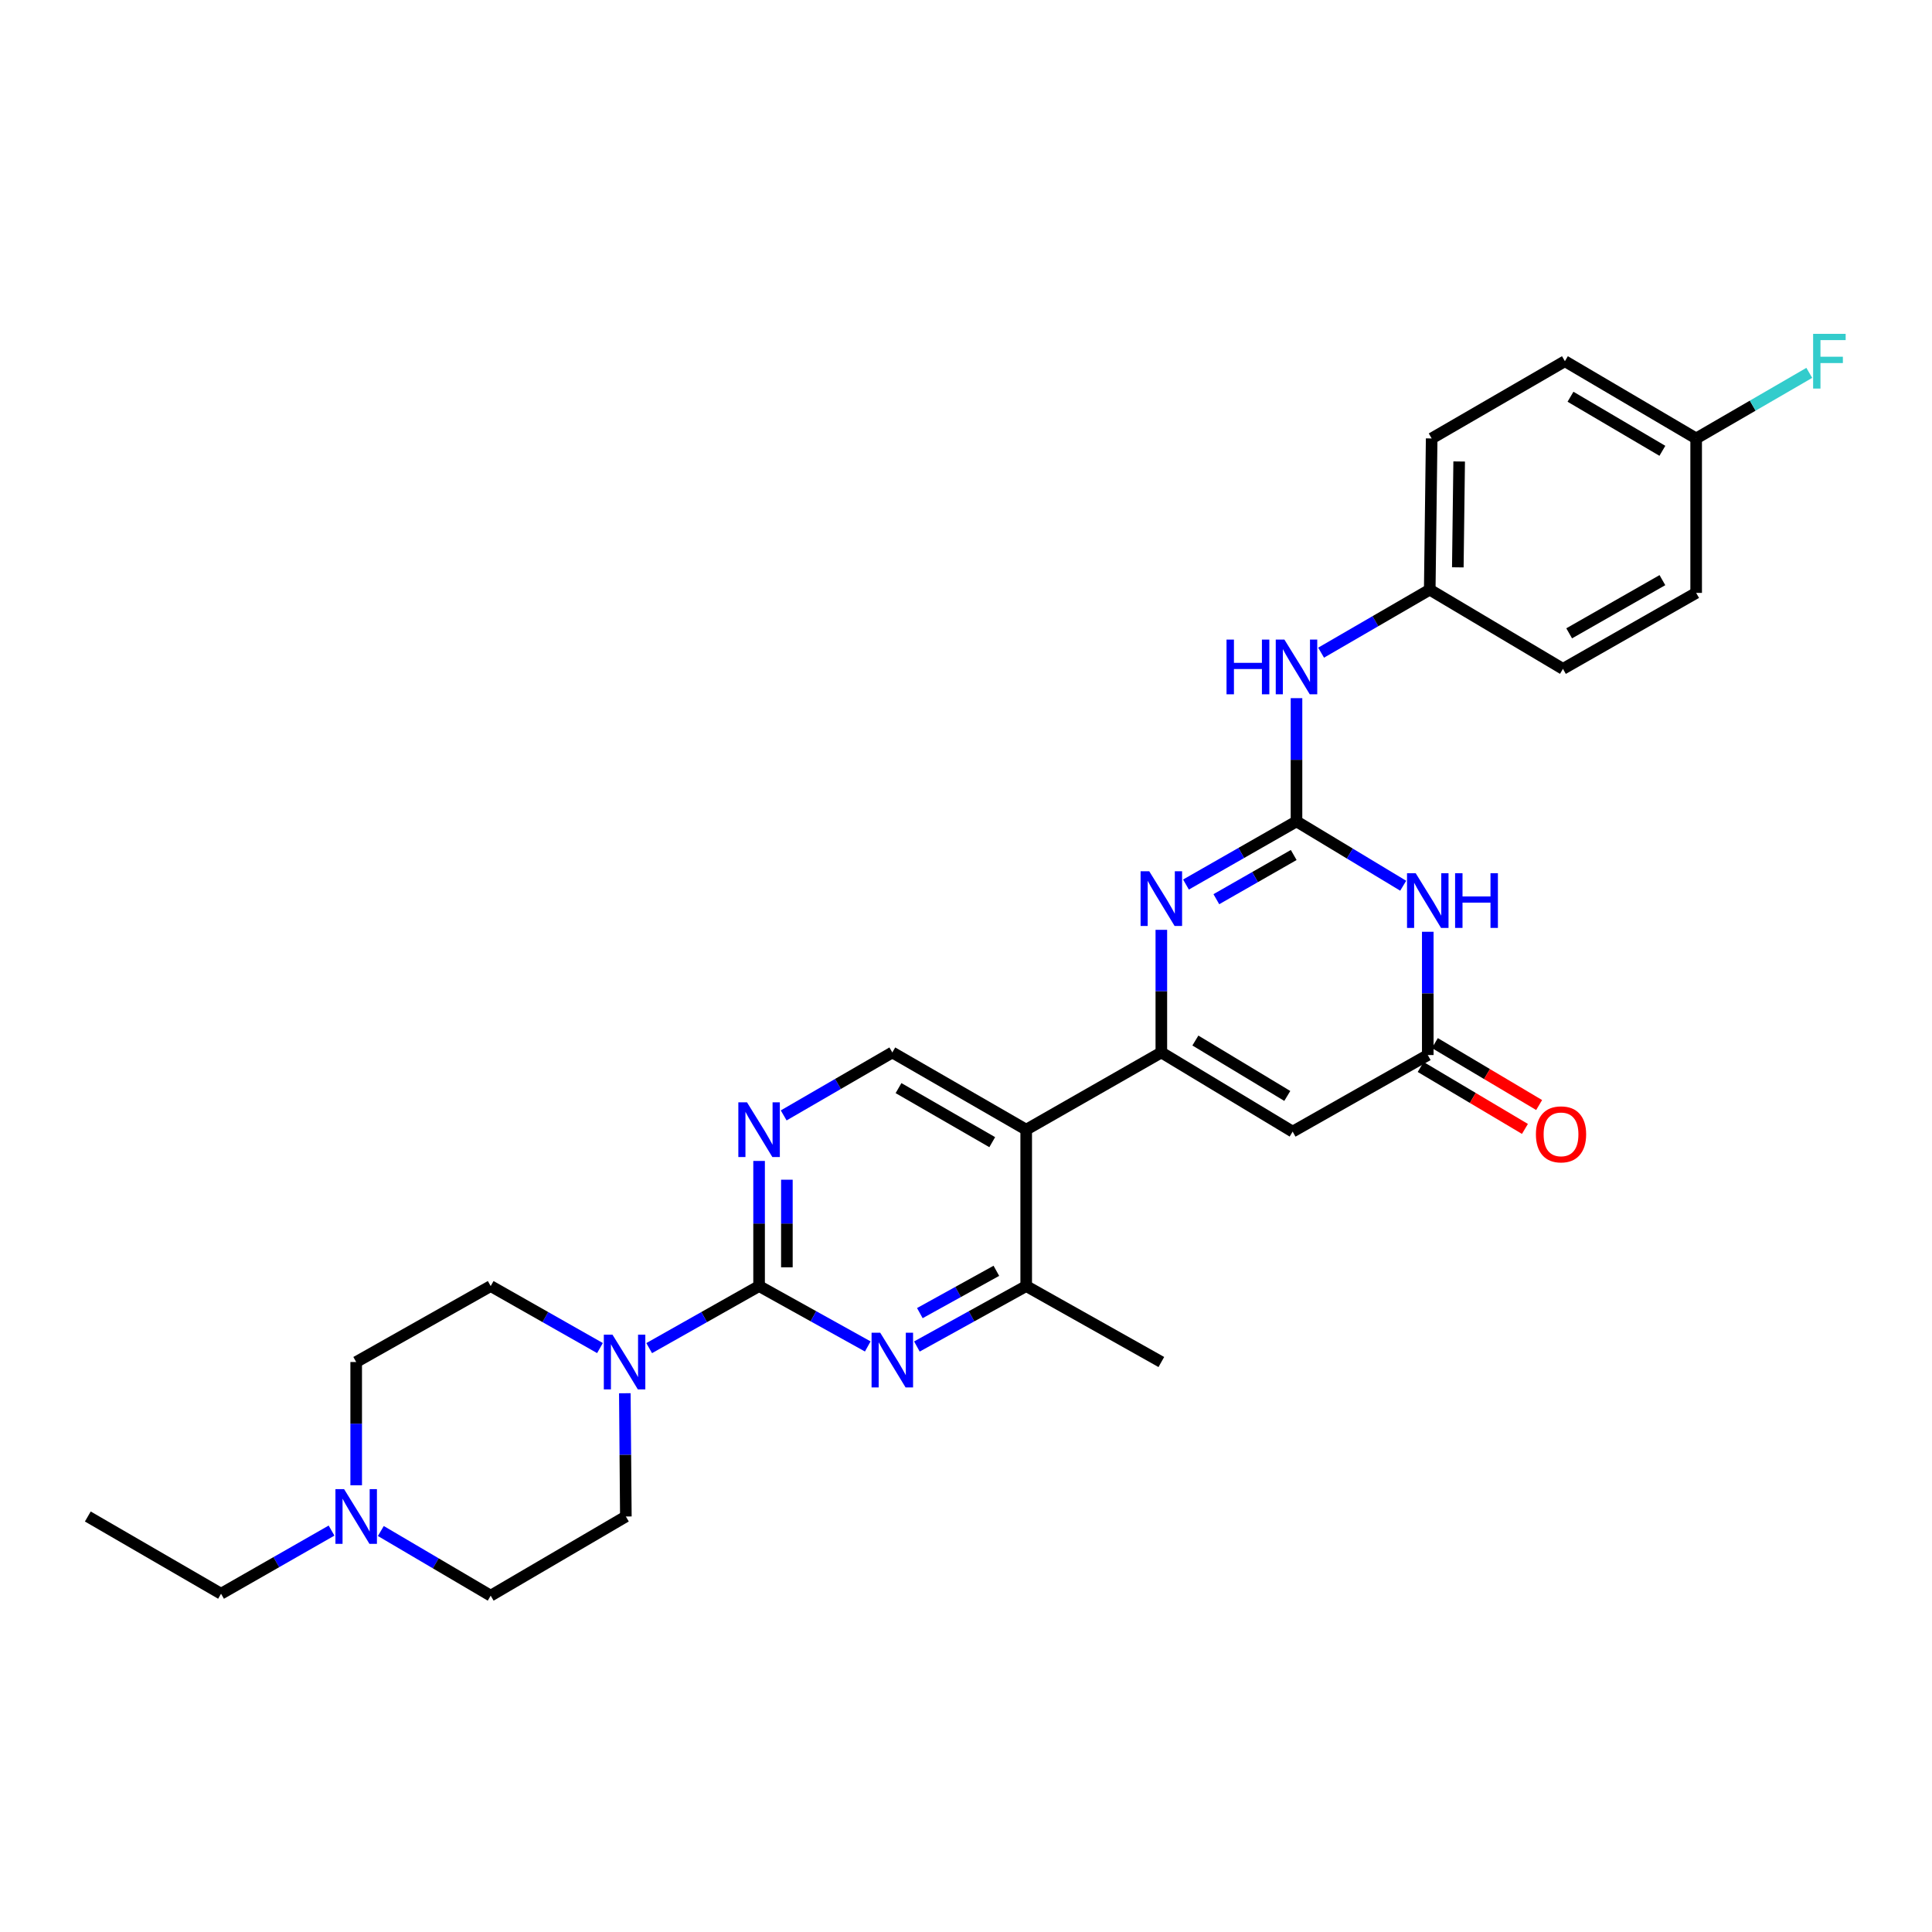 <?xml version='1.0' encoding='iso-8859-1'?>
<svg version='1.1' baseProfile='full'
              xmlns='http://www.w3.org/2000/svg'
                      xmlns:rdkit='http://www.rdkit.org/xml'
                      xmlns:xlink='http://www.w3.org/1999/xlink'
                  xml:space='preserve'
width='1000px' height='1000px' viewBox='0 0 1000 1000'>
<!-- END OF HEADER -->
<rect style='opacity:1.0;fill:#FFFFFF;stroke:none' width='1000' height='1000' x='0' y='0'> </rect>
<path class='bond-1' d='M 601.106,544.749 L 601.106,513.013' style='fill:none;fill-rule:evenodd;stroke:#000000;stroke-width:6px;stroke-linecap:butt;stroke-linejoin:miter;stroke-opacity:1' />
<path class='bond-1' d='M 601.106,513.013 L 601.106,481.276' style='fill:none;fill-rule:evenodd;stroke:#0000FF;stroke-width:6px;stroke-linecap:butt;stroke-linejoin:miter;stroke-opacity:1' />
<path class='bond-4' d='M 601.106,544.749 L 669.069,585.723' style='fill:none;fill-rule:evenodd;stroke:#000000;stroke-width:6px;stroke-linecap:butt;stroke-linejoin:miter;stroke-opacity:1' />
<path class='bond-4' d='M 618.728,538.576 L 666.302,567.258' style='fill:none;fill-rule:evenodd;stroke:#000000;stroke-width:6px;stroke-linecap:butt;stroke-linejoin:miter;stroke-opacity:1' />
<path class='bond-5' d='M 601.106,544.749 L 531.161,584.716' style='fill:none;fill-rule:evenodd;stroke:#000000;stroke-width:6px;stroke-linecap:butt;stroke-linejoin:miter;stroke-opacity:1' />
<path class='bond-0' d='M 671.067,425.15 L 642.464,441.494' style='fill:none;fill-rule:evenodd;stroke:#000000;stroke-width:6px;stroke-linecap:butt;stroke-linejoin:miter;stroke-opacity:1' />
<path class='bond-0' d='M 642.464,441.494 L 613.861,457.838' style='fill:none;fill-rule:evenodd;stroke:#0000FF;stroke-width:6px;stroke-linecap:butt;stroke-linejoin:miter;stroke-opacity:1' />
<path class='bond-0' d='M 669.623,442.544 L 649.601,453.984' style='fill:none;fill-rule:evenodd;stroke:#000000;stroke-width:6px;stroke-linecap:butt;stroke-linejoin:miter;stroke-opacity:1' />
<path class='bond-0' d='M 649.601,453.984 L 629.579,465.425' style='fill:none;fill-rule:evenodd;stroke:#0000FF;stroke-width:6px;stroke-linecap:butt;stroke-linejoin:miter;stroke-opacity:1' />
<path class='bond-12' d='M 671.067,425.15 L 671.067,393.258' style='fill:none;fill-rule:evenodd;stroke:#000000;stroke-width:6px;stroke-linecap:butt;stroke-linejoin:miter;stroke-opacity:1' />
<path class='bond-12' d='M 671.067,393.258 L 671.067,361.366' style='fill:none;fill-rule:evenodd;stroke:#0000FF;stroke-width:6px;stroke-linecap:butt;stroke-linejoin:miter;stroke-opacity:1' />
<path class='bond-30' d='M 671.067,425.15 L 698.679,441.801' style='fill:none;fill-rule:evenodd;stroke:#000000;stroke-width:6px;stroke-linecap:butt;stroke-linejoin:miter;stroke-opacity:1' />
<path class='bond-30' d='M 698.679,441.801 L 726.291,458.452' style='fill:none;fill-rule:evenodd;stroke:#0000FF;stroke-width:6px;stroke-linecap:butt;stroke-linejoin:miter;stroke-opacity:1' />
<path class='bond-2' d='M 739.014,482.284 L 739.014,514.184' style='fill:none;fill-rule:evenodd;stroke:#0000FF;stroke-width:6px;stroke-linecap:butt;stroke-linejoin:miter;stroke-opacity:1' />
<path class='bond-2' d='M 739.014,514.184 L 739.014,546.084' style='fill:none;fill-rule:evenodd;stroke:#000000;stroke-width:6px;stroke-linecap:butt;stroke-linejoin:miter;stroke-opacity:1' />
<path class='bond-3' d='M 392.902,665.666 L 392.902,633.283' style='fill:none;fill-rule:evenodd;stroke:#000000;stroke-width:6px;stroke-linecap:butt;stroke-linejoin:miter;stroke-opacity:1' />
<path class='bond-3' d='M 392.902,633.283 L 392.902,600.9' style='fill:none;fill-rule:evenodd;stroke:#0000FF;stroke-width:6px;stroke-linecap:butt;stroke-linejoin:miter;stroke-opacity:1' />
<path class='bond-3' d='M 407.287,655.951 L 407.287,633.283' style='fill:none;fill-rule:evenodd;stroke:#000000;stroke-width:6px;stroke-linecap:butt;stroke-linejoin:miter;stroke-opacity:1' />
<path class='bond-3' d='M 407.287,633.283 L 407.287,610.615' style='fill:none;fill-rule:evenodd;stroke:#0000FF;stroke-width:6px;stroke-linecap:butt;stroke-linejoin:miter;stroke-opacity:1' />
<path class='bond-8' d='M 392.902,665.666 L 364.459,681.726' style='fill:none;fill-rule:evenodd;stroke:#000000;stroke-width:6px;stroke-linecap:butt;stroke-linejoin:miter;stroke-opacity:1' />
<path class='bond-8' d='M 364.459,681.726 L 336.015,697.786' style='fill:none;fill-rule:evenodd;stroke:#0000FF;stroke-width:6px;stroke-linecap:butt;stroke-linejoin:miter;stroke-opacity:1' />
<path class='bond-29' d='M 392.902,665.666 L 421.027,681.292' style='fill:none;fill-rule:evenodd;stroke:#000000;stroke-width:6px;stroke-linecap:butt;stroke-linejoin:miter;stroke-opacity:1' />
<path class='bond-29' d='M 421.027,681.292 L 449.152,696.917' style='fill:none;fill-rule:evenodd;stroke:#0000FF;stroke-width:6px;stroke-linecap:butt;stroke-linejoin:miter;stroke-opacity:1' />
<path class='bond-7' d='M 669.069,585.723 L 739.014,546.084' style='fill:none;fill-rule:evenodd;stroke:#000000;stroke-width:6px;stroke-linecap:butt;stroke-linejoin:miter;stroke-opacity:1' />
<path class='bond-10' d='M 531.161,584.716 L 531.161,665.666' style='fill:none;fill-rule:evenodd;stroke:#000000;stroke-width:6px;stroke-linecap:butt;stroke-linejoin:miter;stroke-opacity:1' />
<path class='bond-11' d='M 531.161,584.716 L 461.864,544.749' style='fill:none;fill-rule:evenodd;stroke:#000000;stroke-width:6px;stroke-linecap:butt;stroke-linejoin:miter;stroke-opacity:1' />
<path class='bond-11' d='M 513.58,591.183 L 465.071,563.205' style='fill:none;fill-rule:evenodd;stroke:#000000;stroke-width:6px;stroke-linecap:butt;stroke-linejoin:miter;stroke-opacity:1' />
<path class='bond-6' d='M 474.583,696.947 L 502.872,681.307' style='fill:none;fill-rule:evenodd;stroke:#0000FF;stroke-width:6px;stroke-linecap:butt;stroke-linejoin:miter;stroke-opacity:1' />
<path class='bond-6' d='M 502.872,681.307 L 531.161,665.666' style='fill:none;fill-rule:evenodd;stroke:#000000;stroke-width:6px;stroke-linecap:butt;stroke-linejoin:miter;stroke-opacity:1' />
<path class='bond-6' d='M 476.11,679.666 L 495.912,668.717' style='fill:none;fill-rule:evenodd;stroke:#0000FF;stroke-width:6px;stroke-linecap:butt;stroke-linejoin:miter;stroke-opacity:1' />
<path class='bond-6' d='M 495.912,668.717 L 515.714,657.769' style='fill:none;fill-rule:evenodd;stroke:#000000;stroke-width:6px;stroke-linecap:butt;stroke-linejoin:miter;stroke-opacity:1' />
<path class='bond-14' d='M 735.341,552.267 L 762.323,568.297' style='fill:none;fill-rule:evenodd;stroke:#000000;stroke-width:6px;stroke-linecap:butt;stroke-linejoin:miter;stroke-opacity:1' />
<path class='bond-14' d='M 762.323,568.297 L 789.305,584.327' style='fill:none;fill-rule:evenodd;stroke:#FF0000;stroke-width:6px;stroke-linecap:butt;stroke-linejoin:miter;stroke-opacity:1' />
<path class='bond-14' d='M 742.688,539.9 L 769.67,555.93' style='fill:none;fill-rule:evenodd;stroke:#000000;stroke-width:6px;stroke-linecap:butt;stroke-linejoin:miter;stroke-opacity:1' />
<path class='bond-14' d='M 769.67,555.93 L 796.653,571.96' style='fill:none;fill-rule:evenodd;stroke:#FF0000;stroke-width:6px;stroke-linecap:butt;stroke-linejoin:miter;stroke-opacity:1' />
<path class='bond-15' d='M 310.545,697.756 L 282.262,681.711' style='fill:none;fill-rule:evenodd;stroke:#0000FF;stroke-width:6px;stroke-linecap:butt;stroke-linejoin:miter;stroke-opacity:1' />
<path class='bond-15' d='M 282.262,681.711 L 253.979,665.666' style='fill:none;fill-rule:evenodd;stroke:#000000;stroke-width:6px;stroke-linecap:butt;stroke-linejoin:miter;stroke-opacity:1' />
<path class='bond-16' d='M 323.411,721.137 L 323.675,753.037' style='fill:none;fill-rule:evenodd;stroke:#0000FF;stroke-width:6px;stroke-linecap:butt;stroke-linejoin:miter;stroke-opacity:1' />
<path class='bond-16' d='M 323.675,753.037 L 323.94,784.937' style='fill:none;fill-rule:evenodd;stroke:#000000;stroke-width:6px;stroke-linecap:butt;stroke-linejoin:miter;stroke-opacity:1' />
<path class='bond-9' d='M 405.634,577.337 L 433.749,561.043' style='fill:none;fill-rule:evenodd;stroke:#0000FF;stroke-width:6px;stroke-linecap:butt;stroke-linejoin:miter;stroke-opacity:1' />
<path class='bond-9' d='M 433.749,561.043 L 461.864,544.749' style='fill:none;fill-rule:evenodd;stroke:#000000;stroke-width:6px;stroke-linecap:butt;stroke-linejoin:miter;stroke-opacity:1' />
<path class='bond-26' d='M 531.161,665.666 L 601.106,704.978' style='fill:none;fill-rule:evenodd;stroke:#000000;stroke-width:6px;stroke-linecap:butt;stroke-linejoin:miter;stroke-opacity:1' />
<path class='bond-19' d='M 683.8,337.824 L 711.915,321.52' style='fill:none;fill-rule:evenodd;stroke:#0000FF;stroke-width:6px;stroke-linecap:butt;stroke-linejoin:miter;stroke-opacity:1' />
<path class='bond-19' d='M 711.915,321.52 L 740.029,305.216' style='fill:none;fill-rule:evenodd;stroke:#000000;stroke-width:6px;stroke-linecap:butt;stroke-linejoin:miter;stroke-opacity:1' />
<path class='bond-13' d='M 197.121,792.447 L 225.55,809.179' style='fill:none;fill-rule:evenodd;stroke:#0000FF;stroke-width:6px;stroke-linecap:butt;stroke-linejoin:miter;stroke-opacity:1' />
<path class='bond-13' d='M 225.55,809.179 L 253.979,825.912' style='fill:none;fill-rule:evenodd;stroke:#000000;stroke-width:6px;stroke-linecap:butt;stroke-linejoin:miter;stroke-opacity:1' />
<path class='bond-27' d='M 171.607,792.226 L 143.012,808.57' style='fill:none;fill-rule:evenodd;stroke:#0000FF;stroke-width:6px;stroke-linecap:butt;stroke-linejoin:miter;stroke-opacity:1' />
<path class='bond-27' d='M 143.012,808.57 L 114.417,824.913' style='fill:none;fill-rule:evenodd;stroke:#000000;stroke-width:6px;stroke-linecap:butt;stroke-linejoin:miter;stroke-opacity:1' />
<path class='bond-32' d='M 184.362,768.778 L 184.362,736.878' style='fill:none;fill-rule:evenodd;stroke:#0000FF;stroke-width:6px;stroke-linecap:butt;stroke-linejoin:miter;stroke-opacity:1' />
<path class='bond-32' d='M 184.362,736.878 L 184.362,704.978' style='fill:none;fill-rule:evenodd;stroke:#000000;stroke-width:6px;stroke-linecap:butt;stroke-linejoin:miter;stroke-opacity:1' />
<path class='bond-18' d='M 253.979,665.666 L 184.362,704.978' style='fill:none;fill-rule:evenodd;stroke:#000000;stroke-width:6px;stroke-linecap:butt;stroke-linejoin:miter;stroke-opacity:1' />
<path class='bond-17' d='M 323.94,784.937 L 253.979,825.912' style='fill:none;fill-rule:evenodd;stroke:#000000;stroke-width:6px;stroke-linecap:butt;stroke-linejoin:miter;stroke-opacity:1' />
<path class='bond-22' d='M 740.029,305.216 L 808.983,346.207' style='fill:none;fill-rule:evenodd;stroke:#000000;stroke-width:6px;stroke-linecap:butt;stroke-linejoin:miter;stroke-opacity:1' />
<path class='bond-23' d='M 740.029,305.216 L 741.028,226.936' style='fill:none;fill-rule:evenodd;stroke:#000000;stroke-width:6px;stroke-linecap:butt;stroke-linejoin:miter;stroke-opacity:1' />
<path class='bond-23' d='M 754.564,293.658 L 755.263,238.861' style='fill:none;fill-rule:evenodd;stroke:#000000;stroke-width:6px;stroke-linecap:butt;stroke-linejoin:miter;stroke-opacity:1' />
<path class='bond-20' d='M 877.929,226.936 L 809.99,186.96' style='fill:none;fill-rule:evenodd;stroke:#000000;stroke-width:6px;stroke-linecap:butt;stroke-linejoin:miter;stroke-opacity:1' />
<path class='bond-20' d='M 860.443,233.338 L 812.886,205.355' style='fill:none;fill-rule:evenodd;stroke:#000000;stroke-width:6px;stroke-linecap:butt;stroke-linejoin:miter;stroke-opacity:1' />
<path class='bond-21' d='M 877.929,226.936 L 907.204,209.966' style='fill:none;fill-rule:evenodd;stroke:#000000;stroke-width:6px;stroke-linecap:butt;stroke-linejoin:miter;stroke-opacity:1' />
<path class='bond-21' d='M 907.204,209.966 L 936.479,192.996' style='fill:none;fill-rule:evenodd;stroke:#33CCCC;stroke-width:6px;stroke-linecap:butt;stroke-linejoin:miter;stroke-opacity:1' />
<path class='bond-31' d='M 877.929,226.936 L 877.929,306.878' style='fill:none;fill-rule:evenodd;stroke:#000000;stroke-width:6px;stroke-linecap:butt;stroke-linejoin:miter;stroke-opacity:1' />
<path class='bond-25' d='M 808.983,346.207 L 877.929,306.878' style='fill:none;fill-rule:evenodd;stroke:#000000;stroke-width:6px;stroke-linecap:butt;stroke-linejoin:miter;stroke-opacity:1' />
<path class='bond-25' d='M 812.198,327.812 L 860.46,300.282' style='fill:none;fill-rule:evenodd;stroke:#000000;stroke-width:6px;stroke-linecap:butt;stroke-linejoin:miter;stroke-opacity:1' />
<path class='bond-24' d='M 741.028,226.936 L 809.99,186.96' style='fill:none;fill-rule:evenodd;stroke:#000000;stroke-width:6px;stroke-linecap:butt;stroke-linejoin:miter;stroke-opacity:1' />
<path class='bond-28' d='M 114.417,824.913 L 45.455,784.937' style='fill:none;fill-rule:evenodd;stroke:#000000;stroke-width:6px;stroke-linecap:butt;stroke-linejoin:miter;stroke-opacity:1' />
<path  class='atom-2' d='M 594.846 450.966
L 604.126 465.966
Q 605.046 467.446, 606.526 470.126
Q 608.006 472.806, 608.086 472.966
L 608.086 450.966
L 611.846 450.966
L 611.846 479.286
L 607.966 479.286
L 598.006 462.886
Q 596.846 460.966, 595.606 458.766
Q 594.406 456.566, 594.046 455.886
L 594.046 479.286
L 590.366 479.286
L 590.366 450.966
L 594.846 450.966
' fill='#0000FF'/>
<path  class='atom-3' d='M 732.754 451.965
L 742.034 466.965
Q 742.954 468.445, 744.434 471.125
Q 745.914 473.805, 745.994 473.965
L 745.994 451.965
L 749.754 451.965
L 749.754 480.285
L 745.874 480.285
L 735.914 463.885
Q 734.754 461.965, 733.514 459.765
Q 732.314 457.565, 731.954 456.885
L 731.954 480.285
L 728.274 480.285
L 728.274 451.965
L 732.754 451.965
' fill='#0000FF'/>
<path  class='atom-3' d='M 753.154 451.965
L 756.994 451.965
L 756.994 464.005
L 771.474 464.005
L 771.474 451.965
L 775.314 451.965
L 775.314 480.285
L 771.474 480.285
L 771.474 467.205
L 756.994 467.205
L 756.994 480.285
L 753.154 480.285
L 753.154 451.965
' fill='#0000FF'/>
<path  class='atom-7' d='M 455.604 689.819
L 464.884 704.819
Q 465.804 706.299, 467.284 708.979
Q 468.764 711.659, 468.844 711.819
L 468.844 689.819
L 472.604 689.819
L 472.604 718.139
L 468.724 718.139
L 458.764 701.739
Q 457.604 699.819, 456.364 697.619
Q 455.164 695.419, 454.804 694.739
L 454.804 718.139
L 451.124 718.139
L 451.124 689.819
L 455.604 689.819
' fill='#0000FF'/>
<path  class='atom-9' d='M 317.017 690.818
L 326.297 705.818
Q 327.217 707.298, 328.697 709.978
Q 330.177 712.658, 330.257 712.818
L 330.257 690.818
L 334.017 690.818
L 334.017 719.138
L 330.137 719.138
L 320.177 702.738
Q 319.017 700.818, 317.777 698.618
Q 316.577 696.418, 316.217 695.738
L 316.217 719.138
L 312.537 719.138
L 312.537 690.818
L 317.017 690.818
' fill='#0000FF'/>
<path  class='atom-10' d='M 386.642 570.556
L 395.922 585.556
Q 396.842 587.036, 398.322 589.716
Q 399.802 592.396, 399.882 592.556
L 399.882 570.556
L 403.642 570.556
L 403.642 598.876
L 399.762 598.876
L 389.802 582.476
Q 388.642 580.556, 387.402 578.356
Q 386.202 576.156, 385.842 575.476
L 385.842 598.876
L 382.162 598.876
L 382.162 570.556
L 386.642 570.556
' fill='#0000FF'/>
<path  class='atom-13' d='M 634.847 331.048
L 638.687 331.048
L 638.687 343.088
L 653.167 343.088
L 653.167 331.048
L 657.007 331.048
L 657.007 359.368
L 653.167 359.368
L 653.167 346.288
L 638.687 346.288
L 638.687 359.368
L 634.847 359.368
L 634.847 331.048
' fill='#0000FF'/>
<path  class='atom-13' d='M 664.807 331.048
L 674.087 346.048
Q 675.007 347.528, 676.487 350.208
Q 677.967 352.888, 678.047 353.048
L 678.047 331.048
L 681.807 331.048
L 681.807 359.368
L 677.927 359.368
L 667.967 342.968
Q 666.807 341.048, 665.567 338.848
Q 664.367 336.648, 664.007 335.968
L 664.007 359.368
L 660.327 359.368
L 660.327 331.048
L 664.807 331.048
' fill='#0000FF'/>
<path  class='atom-14' d='M 178.102 770.777
L 187.382 785.777
Q 188.302 787.257, 189.782 789.937
Q 191.262 792.617, 191.342 792.777
L 191.342 770.777
L 195.102 770.777
L 195.102 799.097
L 191.222 799.097
L 181.262 782.697
Q 180.102 780.777, 178.862 778.577
Q 177.662 776.377, 177.302 775.697
L 177.302 799.097
L 173.622 799.097
L 173.622 770.777
L 178.102 770.777
' fill='#0000FF'/>
<path  class='atom-15' d='M 794.984 587.138
Q 794.984 580.338, 798.344 576.538
Q 801.704 572.738, 807.984 572.738
Q 814.264 572.738, 817.624 576.538
Q 820.984 580.338, 820.984 587.138
Q 820.984 594.018, 817.584 597.938
Q 814.184 601.818, 807.984 601.818
Q 801.744 601.818, 798.344 597.938
Q 794.984 594.058, 794.984 587.138
M 807.984 598.618
Q 812.304 598.618, 814.624 595.738
Q 816.984 592.818, 816.984 587.138
Q 816.984 581.578, 814.624 578.778
Q 812.304 575.938, 807.984 575.938
Q 803.664 575.938, 801.304 578.738
Q 798.984 581.538, 798.984 587.138
Q 798.984 592.858, 801.304 595.738
Q 803.664 598.618, 807.984 598.618
' fill='#FF0000'/>
<path  class='atom-22' d='M 938.471 172.8
L 955.311 172.8
L 955.311 176.04
L 942.271 176.04
L 942.271 184.64
L 953.871 184.64
L 953.871 187.92
L 942.271 187.92
L 942.271 201.12
L 938.471 201.12
L 938.471 172.8
' fill='#33CCCC'/>
</svg>
